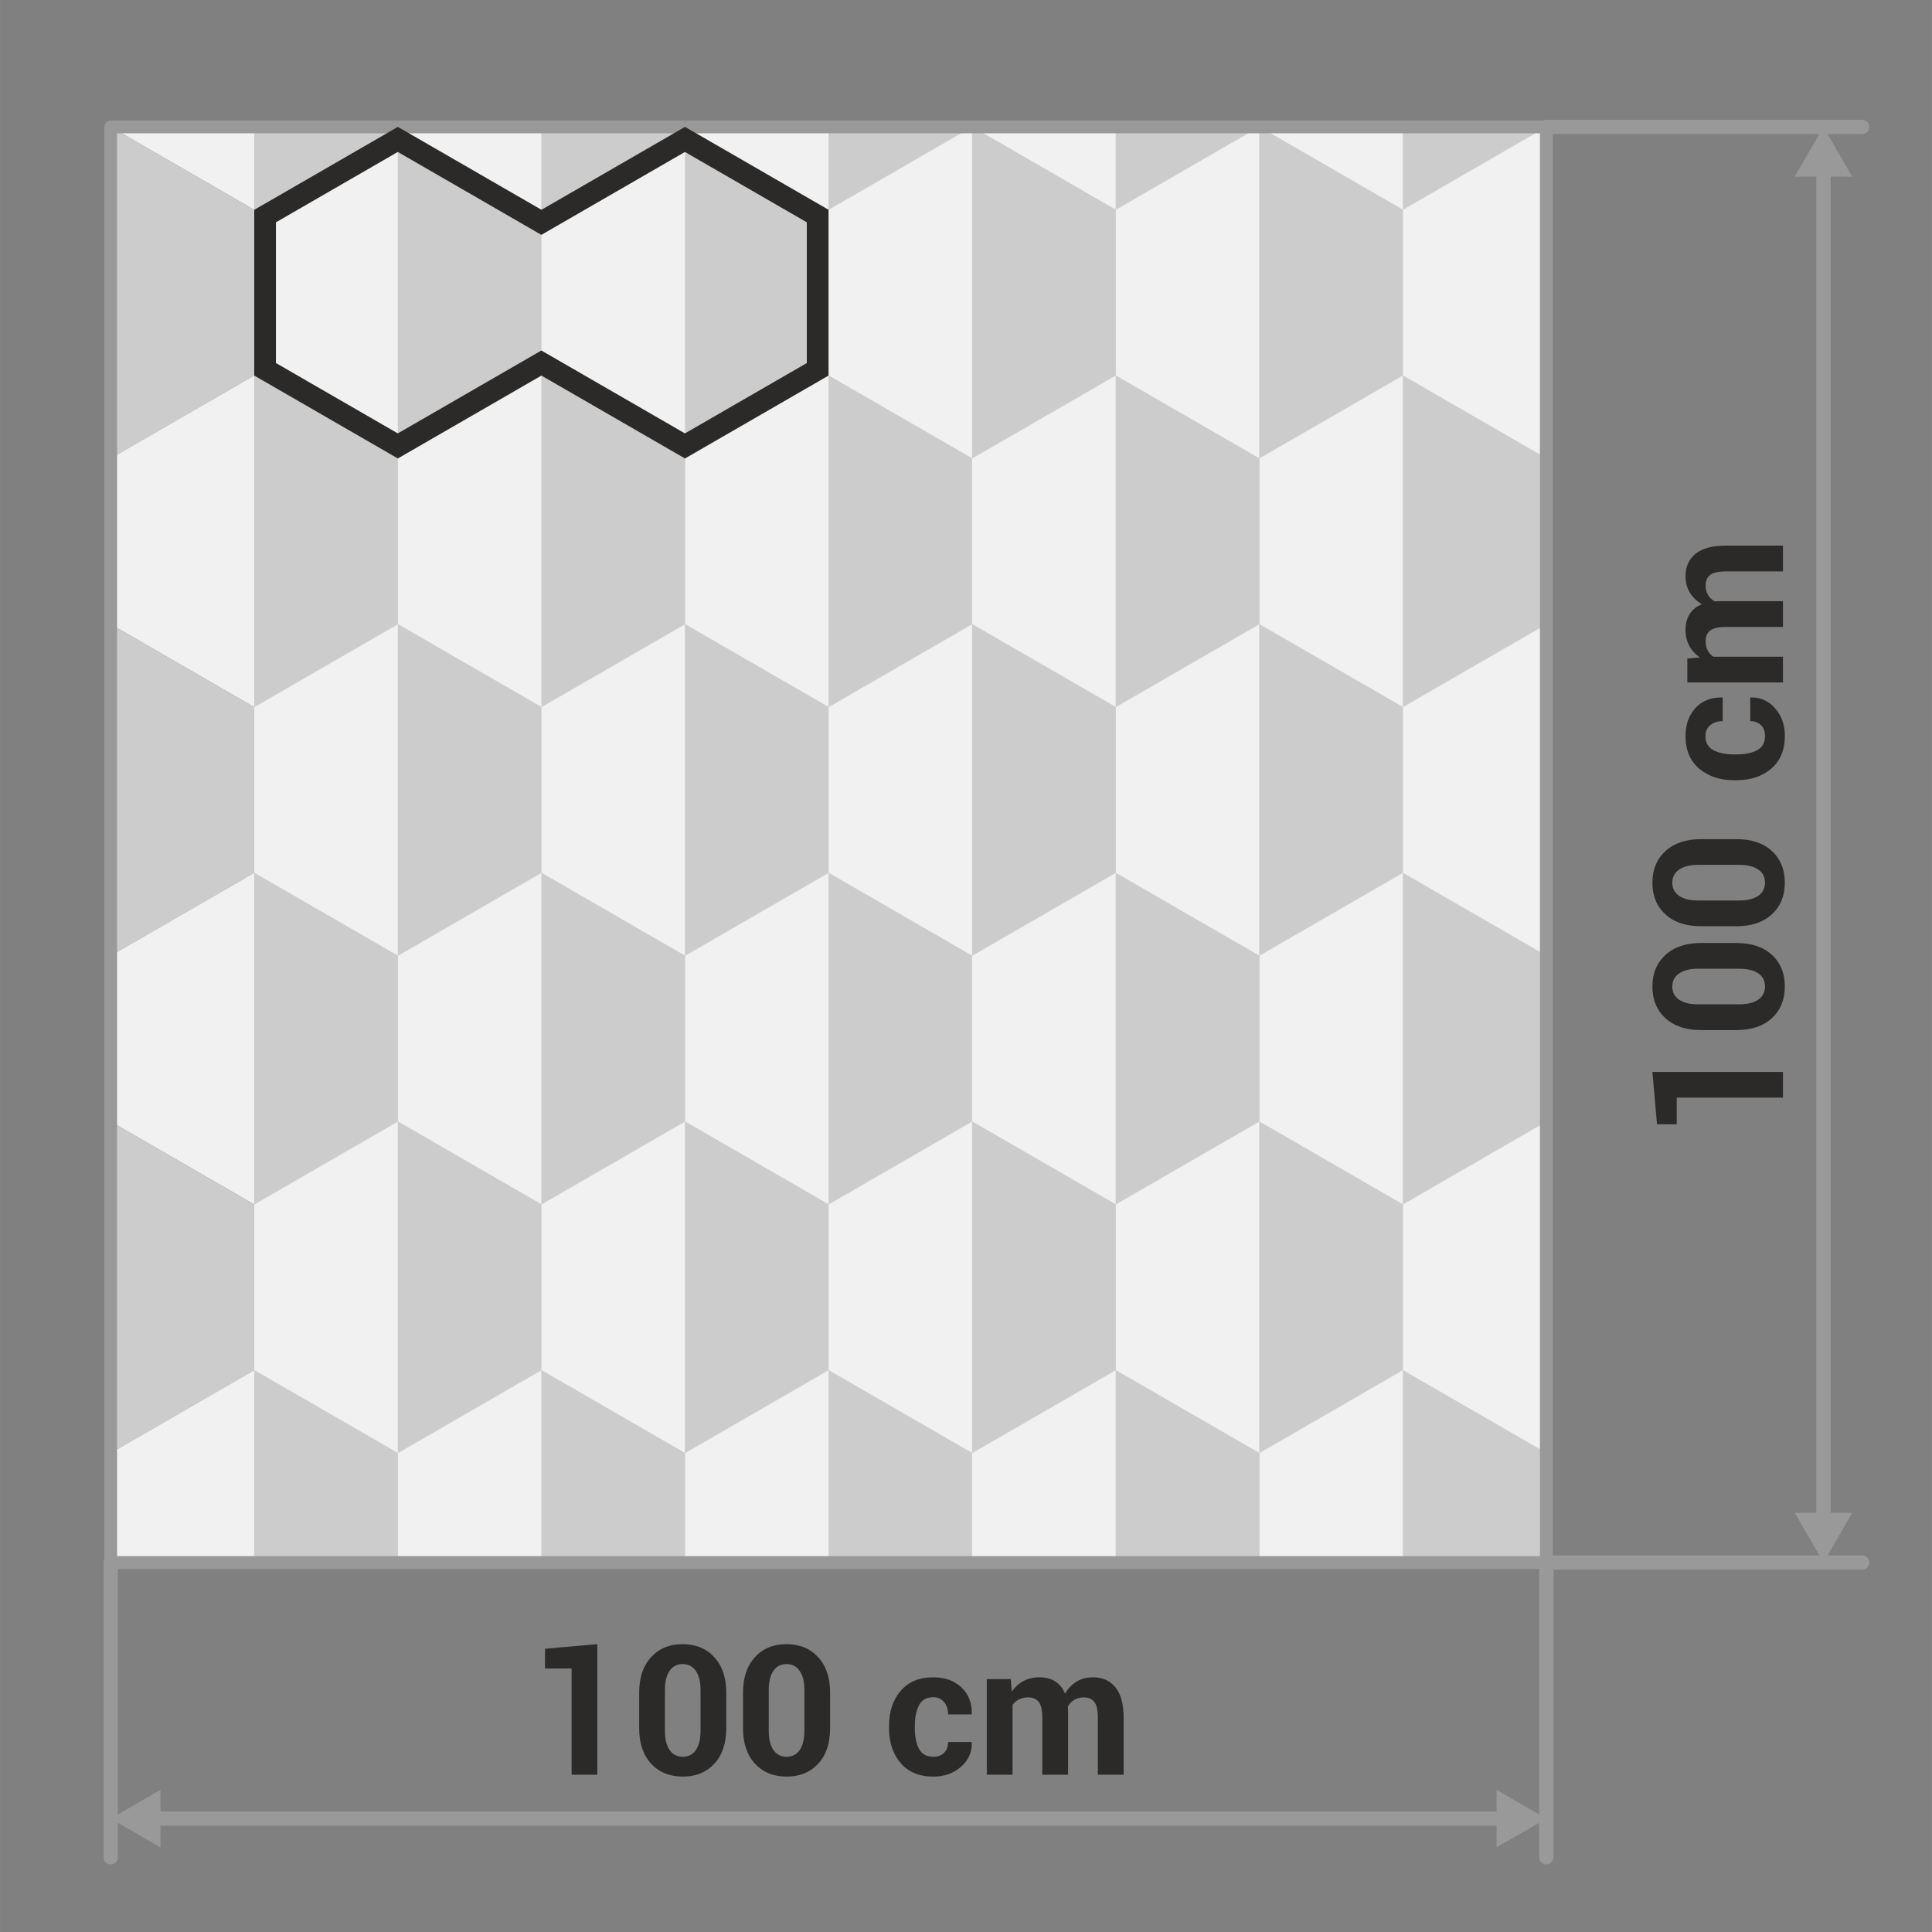 <?xml version="1.0" encoding="UTF-8"?>
<!DOCTYPE svg PUBLIC "-//W3C//DTD SVG 1.1//EN" "http://www.w3.org/Graphics/SVG/1.1/DTD/svg11.dtd">
<!-- Creator: CorelDRAW -->
<svg xmlns="http://www.w3.org/2000/svg" xml:space="preserve" width="178px" height="178px" style="shape-rendering:geometricPrecision; text-rendering:geometricPrecision; image-rendering:optimizeQuality; fill-rule:evenodd; clip-rule:evenodd"
viewBox="0 0 2537.33 2537.38"
 xmlns:xlink="http://www.w3.org/1999/xlink">
 <rect x="0" y="0" width="2537.33" height="2537.38" fill="#808080" stroke="none"/>
 <defs>
  <style type="text/css">
   <![CDATA[
    .str0 {stroke:#999999;stroke-width:16.834;stroke-linecap:round;stroke-linejoin:round}
    .fil2 {fill:none}
    .fil3 {fill:#2B2A28}
    .fil6 {fill:#999999}
    .fil1 {fill:#CCCCCC}
    .fil0 {fill:#F1F1F1}
    .fil4 {fill:#2B2A28;fill-rule:nonzero}
    .fil5 {fill:#999999;fill-rule:nonzero}
   ]]>
  </style>
 </defs>
 <g id="Layer_x0020_1">
  <g id="_521490784">
   <g>
    <g>
     <g>
      <polygon id="_521494840" class="fil0" points="899.545,166.654 899.545,166.671 710.99,275.535 522.435,166.671 522.435,166.654 "/>
      <polygon id="_521494888" class="fil1" points="710.99,166.654 710.99,275.535 899.545,166.654 "/>
      <polygon id="_521494984" class="fil0" points="1276.65,166.654 1276.65,166.671 1088.1,275.535 899.545,166.671 899.545,166.654 "/>
      <polygon id="_521495008" class="fil1" points="1088.1,166.654 1088.1,275.535 1276.65,166.654 "/>
      <polygon id="_521495032" class="fil0" points="2030.87,166.654 2030.87,166.671 1842.32,275.535 1653.76,166.671 1653.76,166.654 "/>
      <polygon id="_521495056" class="fil1" points="1842.32,166.654 1842.32,275.535 2030.87,166.654 "/>
      <polygon id="_521495080" class="fil0" points="1653.76,166.654 1653.76,166.671 1465.21,275.535 1276.65,166.671 1276.65,166.654 "/>
      <polygon id="_521495128" class="fil1" points="1465.21,166.654 1465.21,275.535 1653.76,166.654 "/>
      <polygon id="_521495104" class="fil0" points="522.435,166.654 522.435,166.671 333.88,275.535 145.326,166.671 145.326,166.654 "/>
      <polygon id="_521495176" class="fil1" points="333.88,166.654 333.88,275.535 522.435,166.654 "/>
     </g>
     <g>
      <polygon id="_521495200" class="fil0" points="522.435,166.654 710.99,275.535 710.99,493.246 522.435,602.109 333.88,493.246 333.88,275.535 "/>
      <polygon id="_521495248" class="fil1" points="522.435,166.654 522.435,602.109 710.99,493.229 710.99,275.535 "/>
      <polygon id="_521495224" class="fil1" points="145.326,166.654 145.326,602.109 333.88,493.229 333.88,275.535 "/>
      <polygon id="_521495296" class="fil0" points="899.545,166.654 1088.1,275.535 1088.1,493.246 899.545,602.109 710.99,493.246 710.99,275.535 "/>
      <polygon id="_521495272" class="fil1" points="899.545,166.654 899.545,602.109 1088.1,493.229 1088.1,275.535 "/>
      <polygon id="_521495320" class="fil0" points="1653.76,166.654 1842.32,275.535 1842.32,493.246 1653.76,602.109 1465.21,493.246 1465.21,275.535 "/>
      <polygon id="_521495368" class="fil1" points="1653.76,166.654 1653.76,602.109 1842.32,493.229 1842.32,275.535 "/>
      <polygon id="_521495344" class="fil0" points="1276.65,166.654 1465.21,275.535 1465.21,493.246 1276.65,602.109 1088.1,493.246 1088.1,275.535 "/>
      <polygon id="_521495440" class="fil1" points="1276.65,166.654 1276.65,602.109 1465.21,493.229 1465.21,275.535 "/>
      <polygon id="_521495416" class="fil0" points="2030.87,166.654 2030.87,602.109 1842.32,493.229 1842.32,275.535 "/>
     </g>
     <polygon id="_521495152" class="fil0" points="710.99,493.229 899.545,602.109 899.545,819.82 710.99,928.684 522.435,819.82 522.435,602.109 "/>
     <polygon id="_521495464" class="fil1" points="710.99,493.229 710.99,928.684 899.545,819.803 899.545,602.109 "/>
     <polygon id="_521495512" class="fil0" points="1088.1,493.229 1276.65,602.109 1276.65,819.82 1088.1,928.684 899.545,819.82 899.545,602.109 "/>
     <polygon id="_521495488" class="fil1" points="1088.1,493.229 1088.1,928.684 1276.65,819.803 1276.65,602.109 "/>
     <polygon id="_521495560" class="fil0" points="1842.32,493.229 2030.87,602.109 2030.87,819.82 1842.32,928.684 1653.76,819.82 1653.76,602.109 "/>
     <polygon id="_521495392" class="fil1" points="1842.32,493.229 1842.32,928.684 2030.87,819.803 2030.87,602.109 "/>
     <polygon id="_521495584" class="fil0" points="1465.21,493.229 1653.76,602.109 1653.76,819.82 1465.21,928.684 1276.65,819.82 1276.65,602.109 "/>
     <polygon id="_521495632" class="fil1" points="1465.21,493.229 1465.21,928.684 1653.76,819.803 1653.76,602.109 "/>
     <polygon id="_521495608" class="fil0" points="333.88,493.229 522.435,602.109 522.435,819.82 333.88,928.684 145.326,819.82 145.326,602.109 "/>
     <polygon id="_521495656" class="fil1" points="333.88,493.229 333.88,928.684 522.435,819.803 522.435,602.109 "/>
     <g>
      <polygon id="_400775296" class="fil0" points="522.435,819.82 710.99,928.701 710.99,1146.41 522.435,1255.28 333.88,1146.41 333.88,928.701 "/>
      <polygon id="_400767592" class="fil1" points="522.435,819.82 522.435,1255.28 710.99,1146.39 710.99,928.701 "/>
      <polygon id="_400762960" class="fil1" points="145.326,819.82 145.326,1255.28 333.88,1146.39 333.88,928.701 "/>
      <polygon id="_400770664" class="fil0" points="899.545,819.82 1088.1,928.701 1088.1,1146.41 899.545,1255.28 710.99,1146.41 710.99,928.701 "/>
      <polygon id="_400763512" class="fil1" points="899.545,819.82 899.545,1255.28 1088.1,1146.39 1088.1,928.701 "/>
      <polygon id="_400770952" class="fil0" points="1653.76,819.82 1842.32,928.701 1842.32,1146.41 1653.76,1255.28 1465.21,1146.41 1465.21,928.701 "/>
      <polygon id="_400775104" class="fil1" points="1653.76,819.82 1653.76,1255.28 1842.32,1146.39 1842.32,928.701 "/>
      <polygon id="_400763800" class="fil0" points="1276.65,819.82 1465.21,928.701 1465.21,1146.41 1276.65,1255.28 1088.1,1146.41 1088.1,928.701 "/>
      <polygon id="_400768840" class="fil1" points="1276.65,819.82 1276.65,1255.28 1465.21,1146.39 1465.21,928.701 "/>
      <polygon id="_400775080" class="fil0" points="2030.87,819.82 2030.87,1255.28 1842.32,1146.39 1842.32,928.701 "/>
     </g>
     <polygon id="_521495680" class="fil0" points="710.99,1146.39 899.545,1255.28 899.545,1472.99 710.99,1581.85 522.435,1472.99 522.435,1255.28 "/>
     <polygon id="_400774864" class="fil1" points="710.99,1146.39 710.99,1581.85 899.545,1472.97 899.545,1255.28 "/>
     <polygon id="_400770520" class="fil0" points="1088.1,1146.39 1276.65,1255.28 1276.65,1472.99 1088.1,1581.85 899.545,1472.99 899.545,1255.28 "/>
     <polygon id="_400775248" class="fil1" points="1088.1,1146.39 1088.1,1581.85 1276.65,1472.97 1276.65,1255.28 "/>
     <polygon id="_400768648" class="fil0" points="1842.32,1146.39 2030.87,1255.28 2030.87,1472.99 1842.32,1581.85 1653.76,1472.99 1653.76,1255.28 "/>
     <polygon id="_400775032" class="fil1" points="1842.32,1146.39 1842.32,1581.85 2030.87,1472.97 2030.87,1255.28 "/>
     <polygon id="_400775152" class="fil0" points="1465.21,1146.39 1653.76,1255.28 1653.76,1472.99 1465.21,1581.85 1276.65,1472.99 1276.65,1255.28 "/>
     <polygon id="_400770808" class="fil1" points="1465.21,1146.39 1465.21,1581.85 1653.76,1472.97 1653.76,1255.28 "/>
     <polygon id="_400770040" class="fil0" points="333.88,1146.39 522.435,1255.28 522.435,1472.99 333.88,1581.85 145.326,1472.99 145.326,1255.28 "/>
     <polygon id="_400763224" class="fil1" points="333.88,1146.39 333.88,1581.85 522.435,1472.97 522.435,1255.28 "/>
     <g>
      <polygon id="_400774936" class="fil0" points="522.435,1472.99 710.99,1581.87 710.99,1799.58 522.435,1908.44 333.88,1799.58 333.88,1581.87 "/>
      <polygon id="_400768984" class="fil1" points="522.435,1472.99 522.435,1908.44 710.99,1799.56 710.99,1581.87 "/>
      <polygon id="_400763368" class="fil1" points="145.326,1472.99 145.326,1908.44 333.88,1799.56 333.88,1581.87 "/>
      <polygon id="_400768216" class="fil0" points="899.545,1472.99 1088.1,1581.87 1088.1,1799.58 899.545,1908.44 710.99,1799.58 710.99,1581.87 "/>
      <polygon id="_400775056" class="fil1" points="899.545,1472.99 899.545,1908.44 1088.1,1799.56 1088.1,1581.87 "/>
      <polygon id="_400772824" class="fil0" points="1653.76,1472.99 1842.32,1581.87 1842.32,1799.58 1653.76,1908.44 1465.21,1799.58 1465.21,1581.87 "/>
      <polygon id="_400787152" class="fil1" points="1653.76,1472.99 1653.76,1908.44 1842.32,1799.56 1842.32,1581.87 "/>
      <polygon id="_400789552" class="fil0" points="1276.65,1472.99 1465.21,1581.87 1465.21,1799.58 1276.65,1908.44 1088.1,1799.58 1088.1,1581.87 "/>
      <polygon id="_400785592" class="fil1" points="1276.65,1472.99 1276.65,1908.44 1465.21,1799.56 1465.21,1581.87 "/>
      <polygon id="_396703248" class="fil0" points="2030.87,1472.99 2030.87,1908.44 1842.32,1799.56 1842.32,1581.87 "/>
     </g>
     <g>
      <polygon id="_396706752" class="fil0" points="710.99,1799.56 899.545,1908.44 899.545,2052.15 522.435,2052.15 522.435,1908.44 "/>
      <polygon id="_396713760" class="fil1" points="710.99,1799.56 710.99,2052.15 899.545,2052.15 899.545,1908.44 "/>
      <polygon id="_396711312" class="fil0" points="1088.1,1799.56 1276.65,1908.44 1276.65,2052.15 899.545,2052.15 899.545,1908.44 "/>
      <polygon id="_396721968" class="fil1" points="1088.1,1799.56 1088.1,2052.15 1276.65,2052.15 1276.65,1908.44 "/>
      <polygon id="_396721056" class="fil0" points="1842.32,1799.56 2030.87,1908.44 2030.87,2052.15 1653.76,2052.15 1653.76,1908.44 "/>
      <polygon id="_396724968" class="fil1" points="1842.32,1799.56 1842.32,2052.15 2030.87,2052.15 2030.87,1908.44 "/>
      <polygon id="_423338768" class="fil0" points="1465.21,1799.56 1653.76,1908.44 1653.76,2052.15 1276.65,2052.15 1276.65,1908.44 "/>
      <polygon id="_396725952" class="fil1" points="1465.21,1799.56 1465.21,2052.15 1653.76,2052.15 1653.76,1908.44 "/>
      <polygon id="_423358688" class="fil0" points="333.88,1799.56 522.435,1908.44 522.435,2052.15 145.326,2052.15 145.326,1908.44 "/>
      <polygon id="_423357176" class="fil1" points="333.88,1799.56 333.88,2052.15 522.435,2052.15 522.435,1908.44 "/>
     </g>
    </g>
    <polygon id="_521494768" class="fil2 str0" points="145.359,166.654 2030.86,166.654 2030.86,2052.15 145.359,2052.15 "/>
    <path id="_396704160" class="fil3" d="M522.435 199.564l-160.055 92.417 0 184.818 160.055 92.4 188.555 -108.864 188.555 108.864 160.055 -92.4 0 -184.818 -160.055 -92.417 -188.555 108.881 -188.555 -108.881zm0 -32.91l188.555 108.881 188.555 -108.881 188.555 108.881 0 217.711 -188.555 108.864 -188.555 -108.864 -188.555 108.864 -188.555 -108.864 0 -217.711 188.555 -108.881z"/>
   </g>
   <polygon id="_521494720" class="fil2" points="-0,0 -0,2537.38 2537.33,2537.38 2537.33,0 "/>
   <path id="_423353168" class="fil4" d="M784.452 2330.82l-33.769 0 0 -139.518 -34.947 0 0 -25.924 68.715 -6.026 0 171.469zm169.347 -61.191c0,19.813 -5.185,35.401 -15.605,46.68 -10.437,11.295 -24.224,16.968 -41.377,16.968 -17.356,0 -31.227,-5.673 -41.68,-16.968 -10.471,-11.279 -15.706,-26.867 -15.706,-46.68l0 -46.562c0,-19.729 5.235,-35.267 15.622,-46.63 10.42,-11.413 24.257,-17.086 41.529,-17.086 17.154,0 30.991,5.673 41.495,17.086 10.487,11.363 15.723,26.9 15.723,46.63l0 46.562zm-33.769 -50.047c0,-10.807 -2.087,-19.207 -6.212,-25.15 -4.158,-5.993 -9.915,-8.956 -17.238,-8.956 -7.457,0 -13.198,2.963 -17.238,8.956 -4.091,5.942 -6.111,14.342 -6.111,25.15l0 53.296c0,11.06 2.071,19.578 6.144,25.486 4.124,5.942 9.915,8.871 17.44,8.871 7.323,0 13.029,-2.929 17.12,-8.871 4.04,-5.909 6.094,-14.427 6.094,-25.486l0 -53.296zm170.155 50.047c0,19.813 -5.185,35.401 -15.605,46.68 -10.437,11.295 -24.224,16.968 -41.377,16.968 -17.356,0 -31.227,-5.673 -41.68,-16.968 -10.471,-11.279 -15.706,-26.867 -15.706,-46.68l0 -46.562c0,-19.729 5.235,-35.267 15.622,-46.63 10.42,-11.413 24.257,-17.086 41.529,-17.086 17.154,0 30.991,5.673 41.495,17.086 10.487,11.363 15.723,26.9 15.723,46.63l0 46.562zm-33.769 -50.047c0,-10.807 -2.087,-19.207 -6.212,-25.15 -4.158,-5.993 -9.915,-8.956 -17.238,-8.956 -7.457,0 -13.198,2.963 -17.238,8.956 -4.091,5.942 -6.111,14.342 -6.111,25.15l0 53.296c0,11.06 2.071,19.578 6.144,25.486 4.124,5.942 9.915,8.871 17.44,8.871 7.323,0 13.029,-2.929 17.12,-8.871 4.04,-5.909 6.094,-14.427 6.094,-25.486l0 -53.296zm169.448 87.653c5.909,0 10.572,-1.734 14.056,-5.269 3.501,-3.518 5.235,-8.232 5.235,-14.107l30.873 0 0.236 0.724c0.32,12.676 -4.394,23.298 -14.191,31.849 -9.747,8.568 -21.783,12.844 -36.209,12.844 -18.551,0 -32.927,-5.942 -43.078,-17.827 -10.1,-11.902 -15.184,-27.069 -15.184,-45.569l0 -3.501c0,-18.416 5.033,-33.6 15.15,-45.569 10.1,-11.969 24.409,-17.945 42.876,-17.945 15.335,0 27.692,4.444 37.051,13.231 9.343,8.838 13.905,20.453 13.585,34.829l-0.236 0.724 -30.873 0c0,-6.498 -1.734,-11.885 -5.185,-16.211 -3.451,-4.276 -8.198,-6.414 -14.342,-6.414 -8.72,0 -14.948,3.485 -18.635,10.487 -3.687,7.02 -5.505,15.975 -5.505,26.867l0 3.501c0,11.127 1.818,20.167 5.505,27.052 3.687,6.868 9.999,10.302 18.871,10.302zm101.592 -102.029l1.397 16.598c4.04,-6.026 9.073,-10.689 15.167,-13.989 6.06,-3.283 13.08,-4.949 21.042,-4.949 8.047,0 14.948,1.784 20.689,5.353 5.707,3.569 10.067,8.956 12.996,16.127 3.889,-6.7 8.922,-11.969 15.1,-15.773 6.178,-3.804 13.467,-5.707 21.833,-5.707 12.356,0 22.153,4.394 29.291,13.198 7.171,8.787 10.74,22.187 10.74,40.216l0 74.54 -33.886 0 0 -74.658c0,-10.067 -1.549,-17.036 -4.646,-21.009 -3.081,-3.956 -7.727,-5.892 -13.82,-5.892 -4.798,0 -8.956,1.027 -12.491,3.165 -3.518,2.138 -6.329,5.117 -8.4,8.871 0,1.465 0.051,2.744 0.118,3.771 0.084,1.077 0.118,2.138 0.118,3.215l0 82.536 -33.802 0 0 -74.658c0,-9.831 -1.532,-16.766 -4.629,-20.84 -3.097,-4.04 -7.76,-6.06 -13.955,-6.06 -4.545,0 -8.552,0.825 -12.002,2.576 -3.451,1.734 -6.296,4.192 -8.518,7.373l0 91.609 -33.802 0 0 -125.613 31.462 0z"/>
   <g>
    <path id="_423359312" class="fil5" d="M154.803 2439.24l-0.017 0.488 -0.034 0.471 -0.051 0.471 -0.084 0.455 -0.118 0.455 -0.118 0.438 -0.152 0.438 -0.168 0.421 -0.185 0.421 -0.219 0.404 -0.219 0.387 -0.253 0.387 -0.253 0.37 -0.286 0.354 -0.286 0.337 -0.32 0.32 -0.32 0.32 -0.354 0.286 -0.354 0.286 -0.37 0.253 -0.37 0.236 -0.404 0.236 -0.404 0.202 -0.421 0.185 -0.421 0.168 -0.438 0.152 -0.455 0.118 -0.455 0.118 -0.455 0.084 -0.471 0.051 -0.471 0.034 -0.488 0.017 -0.488 -0.017 -0.471 -0.034 -0.471 -0.051 -0.455 -0.084 -0.455 -0.118 -0.455 -0.118 -0.438 -0.152 -0.421 -0.168 -0.421 -0.185 -0.404 -0.202 -0.404 -0.236 -0.37 -0.236 -0.37 -0.253 -0.354 -0.286 -0.354 -0.286 -0.32 -0.32 -0.32 -0.32 -0.286 -0.337 -0.286 -0.354 -0.253 -0.37 -0.253 -0.387 -0.219 -0.387 -0.219 -0.404 -0.185 -0.421 -0.168 -0.421 -0.152 -0.438 -0.118 -0.438 -0.118 -0.455 -0.084 -0.455 -0.051 -0.471 -0.034 -0.471 -0.017 -0.488 18.82 0zm-18.82 -387.092l18.82 0 0 387.092 -18.82 0 0 -387.092zm0 0l0.017 -0.488 0.034 -0.471 0.051 -0.471 0.084 -0.455 0.118 -0.455 0.118 -0.438 0.152 -0.438 0.168 -0.421 0.185 -0.421 0.219 -0.404 0.219 -0.387 0.253 -0.387 0.253 -0.37 0.286 -0.354 0.286 -0.337 0.32 -0.32 0.32 -0.32 0.354 -0.286 0.354 -0.286 0.37 -0.253 0.37 -0.236 0.404 -0.236 0.404 -0.202 0.421 -0.185 0.421 -0.168 0.438 -0.152 0.455 -0.118 0.455 -0.118 0.455 -0.084 0.471 -0.051 0.471 -0.034 0.488 -0.017 0.488 0.017 0.471 0.034 0.471 0.051 0.455 0.084 0.455 0.118 0.455 0.118 0.438 0.152 0.421 0.168 0.421 0.185 0.404 0.202 0.404 0.236 0.37 0.236 0.37 0.253 0.354 0.286 0.354 0.286 0.32 0.32 0.32 0.32 0.286 0.337 0.286 0.354 0.253 0.37 0.253 0.387 0.219 0.387 0.219 0.404 0.185 0.421 0.168 0.421 0.152 0.438 0.118 0.438 0.118 0.455 0.084 0.455 0.051 0.471 0.034 0.471 0.017 0.488 -18.82 0z"/>
   </g>
   <g>
    <path class="fil5" d="M2040.23 2439.24l-0.017 0.488 -0.034 0.471 -0.051 0.471 -0.084 0.455 -0.118 0.455 -0.118 0.438 -0.152 0.438 -0.168 0.421 -0.185 0.421 -0.219 0.404 -0.219 0.387 -0.253 0.387 -0.253 0.37 -0.286 0.354 -0.286 0.337 -0.32 0.32 -0.32 0.32 -0.354 0.286 -0.354 0.286 -0.37 0.253 -0.37 0.236 -0.404 0.236 -0.404 0.202 -0.421 0.185 -0.421 0.168 -0.438 0.152 -0.455 0.118 -0.455 0.118 -0.455 0.084 -0.471 0.051 -0.471 0.034 -0.488 0.017 -0.488 -0.017 -0.471 -0.034 -0.471 -0.051 -0.455 -0.084 -0.455 -0.118 -0.455 -0.118 -0.438 -0.152 -0.421 -0.168 -0.421 -0.185 -0.404 -0.202 -0.404 -0.236 -0.37 -0.236 -0.37 -0.253 -0.354 -0.286 -0.354 -0.286 -0.32 -0.32 -0.32 -0.32 -0.286 -0.337 -0.286 -0.354 -0.253 -0.37 -0.253 -0.387 -0.219 -0.387 -0.219 -0.404 -0.185 -0.421 -0.168 -0.421 -0.152 -0.438 -0.118 -0.438 -0.118 -0.455 -0.084 -0.455 -0.051 -0.471 -0.034 -0.471 -0.017 -0.488 18.82 0zm-18.82 -387.126l18.82 0 0 387.126 -18.82 0 0 -387.126zm0 0l0.017 -0.488 0.034 -0.471 0.051 -0.471 0.084 -0.455 0.118 -0.455 0.118 -0.438 0.152 -0.438 0.168 -0.421 0.185 -0.421 0.219 -0.404 0.219 -0.387 0.253 -0.387 0.253 -0.37 0.286 -0.354 0.286 -0.337 0.32 -0.32 0.32 -0.32 0.354 -0.286 0.354 -0.286 0.37 -0.253 0.37 -0.236 0.404 -0.236 0.404 -0.202 0.421 -0.185 0.421 -0.168 0.438 -0.152 0.455 -0.118 0.455 -0.118 0.455 -0.084 0.471 -0.051 0.471 -0.034 0.488 -0.017 0.488 0.017 0.471 0.034 0.471 0.051 0.455 0.084 0.455 0.118 0.455 0.118 0.438 0.152 0.421 0.168 0.421 0.185 0.404 0.202 0.404 0.236 0.37 0.236 0.37 0.253 0.354 0.286 0.354 0.286 0.32 0.32 0.32 0.32 0.286 0.337 0.286 0.354 0.253 0.37 0.253 0.387 0.219 0.387 0.219 0.404 0.185 0.421 0.168 0.421 0.152 0.438 0.118 0.438 0.118 0.455 0.084 0.455 0.051 0.471 0.034 0.471 0.017 0.488 -18.82 0z"/>
   </g>
   <g>
    <path class="fil5" d="M2445.57 157.379l0.488 0.017 0.471 0.034 0.471 0.051 0.455 0.084 0.455 0.101 0.438 0.135 0.438 0.152 0.421 0.168 0.421 0.185 0.404 0.202 0.387 0.219 0.387 0.253 0.37 0.253 0.354 0.269 0.337 0.303 0.32 0.303 0.32 0.32 0.286 0.337 0.286 0.354 0.253 0.37 0.236 0.37 0.236 0.404 0.202 0.387 0.185 0.421 0.168 0.421 0.152 0.438 0.118 0.438 0.118 0.455 0.084 0.455 0.051 0.471 0.034 0.471 0.017 0.471 -0.017 0.471 -0.034 0.471 -0.051 0.471 -0.084 0.455 -0.118 0.455 -0.118 0.438 -0.152 0.438 -0.168 0.421 -0.185 0.421 -0.202 0.387 -0.236 0.404 -0.236 0.37 -0.253 0.37 -0.286 0.354 -0.286 0.337 -0.32 0.32 -0.32 0.303 -0.337 0.303 -0.354 0.269 -0.37 0.253 -0.387 0.253 -0.387 0.219 -0.404 0.202 -0.421 0.185 -0.421 0.168 -0.438 0.152 -0.438 0.135 -0.455 0.101 -0.455 0.084 -0.471 0.051 -0.471 0.034 -0.488 0.017 0 -18.618zm-414.733 18.618l0 -18.618 414.733 0 0 18.618 -414.733 0zm0 0l-0.488 -0.017 -0.471 -0.034 -0.471 -0.051 -0.455 -0.084 -0.455 -0.101 -0.438 -0.135 -0.438 -0.152 -0.421 -0.168 -0.421 -0.185 -0.404 -0.202 -0.387 -0.219 -0.387 -0.253 -0.37 -0.253 -0.354 -0.269 -0.337 -0.303 -0.32 -0.303 -0.32 -0.32 -0.286 -0.337 -0.286 -0.354 -0.253 -0.37 -0.236 -0.37 -0.236 -0.404 -0.202 -0.387 -0.185 -0.421 -0.168 -0.421 -0.152 -0.438 -0.118 -0.438 -0.118 -0.455 -0.084 -0.455 -0.051 -0.471 -0.034 -0.471 -0.017 -0.471 0.017 -0.471 0.034 -0.471 0.051 -0.471 0.084 -0.455 0.118 -0.455 0.118 -0.438 0.152 -0.438 0.168 -0.421 0.185 -0.421 0.202 -0.387 0.236 -0.404 0.236 -0.37 0.253 -0.37 0.286 -0.354 0.286 -0.337 0.32 -0.32 0.32 -0.303 0.337 -0.303 0.354 -0.269 0.37 -0.253 0.387 -0.253 0.387 -0.219 0.404 -0.202 0.421 -0.185 0.421 -0.168 0.438 -0.152 0.438 -0.135 0.455 -0.101 0.455 -0.084 0.471 -0.051 0.471 -0.034 0.488 -0.017 0 18.618z"/>
   </g>
   <g>
    <path class="fil5" d="M2445.57 2042.81l0.488 0.017 0.471 0.034 0.471 0.051 0.455 0.084 0.455 0.101 0.438 0.135 0.438 0.152 0.421 0.168 0.421 0.185 0.404 0.202 0.387 0.219 0.387 0.253 0.37 0.253 0.354 0.269 0.337 0.303 0.32 0.303 0.32 0.32 0.286 0.337 0.286 0.354 0.253 0.37 0.236 0.37 0.236 0.404 0.202 0.387 0.185 0.421 0.168 0.421 0.152 0.438 0.118 0.438 0.118 0.455 0.084 0.455 0.051 0.471 0.034 0.471 0.017 0.471 -0.017 0.471 -0.034 0.471 -0.051 0.471 -0.084 0.455 -0.118 0.455 -0.118 0.438 -0.152 0.438 -0.168 0.421 -0.185 0.421 -0.202 0.387 -0.236 0.404 -0.236 0.37 -0.253 0.37 -0.286 0.354 -0.286 0.337 -0.32 0.32 -0.32 0.303 -0.337 0.303 -0.354 0.269 -0.37 0.253 -0.387 0.253 -0.387 0.219 -0.404 0.202 -0.421 0.185 -0.421 0.168 -0.438 0.152 -0.438 0.135 -0.455 0.101 -0.455 0.084 -0.471 0.051 -0.471 0.034 -0.488 0.017 0 -18.618zm-414.733 18.618l0 -18.618 414.733 0 0 18.618 -414.733 0zm0 0l-0.488 -0.017 -0.471 -0.034 -0.471 -0.051 -0.455 -0.084 -0.455 -0.101 -0.438 -0.135 -0.438 -0.152 -0.421 -0.168 -0.421 -0.185 -0.404 -0.202 -0.387 -0.219 -0.387 -0.253 -0.37 -0.253 -0.354 -0.269 -0.337 -0.303 -0.32 -0.303 -0.32 -0.32 -0.286 -0.337 -0.286 -0.354 -0.253 -0.37 -0.236 -0.37 -0.236 -0.404 -0.202 -0.387 -0.185 -0.421 -0.168 -0.421 -0.152 -0.438 -0.118 -0.438 -0.118 -0.455 -0.084 -0.455 -0.051 -0.471 -0.034 -0.471 -0.017 -0.471 0.017 -0.471 0.034 -0.471 0.051 -0.471 0.084 -0.455 0.118 -0.455 0.118 -0.438 0.152 -0.438 0.168 -0.421 0.185 -0.421 0.202 -0.387 0.236 -0.404 0.236 -0.37 0.253 -0.37 0.286 -0.354 0.286 -0.337 0.32 -0.32 0.32 -0.303 0.337 -0.303 0.354 -0.269 0.37 -0.253 0.387 -0.253 0.387 -0.219 0.404 -0.202 0.421 -0.185 0.421 -0.168 0.438 -0.152 0.438 -0.135 0.455 -0.101 0.455 -0.084 0.471 -0.051 0.471 -0.034 0.488 -0.017 0 18.618z"/>
   </g>
   <path class="fil4" d="M2341.62 1407.82l0 33.769 -139.518 0 0 34.947 -25.924 0 -6.026 -68.715 171.469 0zm-61.191 -169.347c19.813,0 35.401,5.185 46.68,15.605 11.295,10.437 16.968,24.224 16.968,41.377 0,17.356 -5.673,31.227 -16.968,41.68 -11.279,10.471 -26.867,15.706 -46.68,15.706l-46.562 0c-19.729,0 -35.267,-5.235 -46.63,-15.622 -11.413,-10.42 -17.086,-24.257 -17.086,-41.529 0,-17.154 5.673,-30.991 17.086,-41.495 11.363,-10.487 26.9,-15.723 46.63,-15.723l46.562 0zm-50.047 33.769c-10.807,0 -19.207,2.087 -25.15,6.212 -5.993,4.158 -8.956,9.915 -8.956,17.238 0,7.457 2.963,13.198 8.956,17.238 5.942,4.091 14.342,6.111 25.15,6.111l53.296 0c11.06,0 19.578,-2.071 25.486,-6.144 5.942,-4.124 8.871,-9.915 8.871,-17.44 0,-7.323 -2.929,-13.029 -8.871,-17.12 -5.909,-4.04 -14.427,-6.094 -25.486,-6.094l-53.296 0zm50.047 -170.155c19.813,0 35.401,5.185 46.68,15.605 11.295,10.437 16.968,24.224 16.968,41.377 0,17.356 -5.673,31.227 -16.968,41.68 -11.279,10.471 -26.867,15.706 -46.68,15.706l-46.562 0c-19.729,0 -35.267,-5.235 -46.63,-15.622 -11.413,-10.42 -17.086,-24.257 -17.086,-41.529 0,-17.154 5.673,-30.991 17.086,-41.495 11.363,-10.487 26.9,-15.723 46.63,-15.723l46.562 0zm-50.047 33.769c-10.807,0 -19.207,2.087 -25.15,6.212 -5.993,4.158 -8.956,9.915 -8.956,17.238 0,7.457 2.963,13.198 8.956,17.238 5.942,4.091 14.342,6.111 25.15,6.111l53.296 0c11.06,0 19.578,-2.071 25.486,-6.144 5.942,-4.124 8.871,-9.915 8.871,-17.44 0,-7.323 -2.929,-13.029 -8.871,-17.12 -5.909,-4.04 -14.427,-6.094 -25.486,-6.094l-53.296 0zm87.653 -169.448c0,-5.909 -1.734,-10.572 -5.269,-14.056 -3.518,-3.501 -8.232,-5.235 -14.107,-5.235l0 -30.873 0.724 -0.236c12.676,-0.32 23.298,4.394 31.849,14.191 8.568,9.747 12.844,21.783 12.844,36.209 0,18.551 -5.942,32.927 -17.827,43.078 -11.902,10.1 -27.069,15.184 -45.569,15.184l-3.501 0c-18.416,0 -33.6,-5.033 -45.569,-15.15 -11.969,-10.1 -17.945,-24.409 -17.945,-42.876 0,-15.335 4.444,-27.692 13.231,-37.051 8.838,-9.343 20.453,-13.905 34.829,-13.585l0.724 0.236 0 30.873c-6.498,0 -11.885,1.734 -16.211,5.185 -4.276,3.451 -6.414,8.198 -6.414,14.342 0,8.72 3.485,14.948 10.487,18.635 7.02,3.687 15.975,5.505 26.867,5.505l3.501 0c11.127,0 20.167,-1.818 27.052,-5.505 6.868,-3.687 10.302,-9.999 10.302,-18.871zm-102.029 -101.592l16.598 -1.397c-6.026,-4.04 -10.689,-9.073 -13.989,-15.167 -3.283,-6.06 -4.949,-13.08 -4.949,-21.042 0,-8.047 1.784,-14.948 5.353,-20.689 3.569,-5.707 8.956,-10.067 16.127,-12.996 -6.7,-3.889 -11.969,-8.922 -15.773,-15.1 -3.804,-6.178 -5.707,-13.467 -5.707,-21.833 0,-12.373 4.394,-22.17 13.198,-29.308 8.787,-7.171 22.187,-10.74 40.216,-10.74l74.54 0 0 33.903 -74.658 0c-10.067,0 -17.036,1.549 -21.009,4.646 -3.956,3.081 -5.892,7.727 -5.892,13.82 0,4.798 1.027,8.956 3.165,12.491 2.138,3.518 5.117,6.329 8.871,8.4 1.465,0 2.744,-0.051 3.771,-0.118 1.077,-0.084 2.138,-0.118 3.215,-0.118l82.536 0 0 33.802 -74.658 0c-9.831,0 -16.766,1.532 -20.84,4.629 -4.04,3.097 -6.06,7.76 -6.06,13.955 0,4.545 0.825,8.552 2.576,12.002 1.734,3.451 4.192,6.296 7.373,8.518l91.609 0 0 33.802 -125.613 0 0 -31.462z"/>
   <g>
    <polygon class="fil5" points="1987.29,2379.13 1987.29,2397.85 188.942,2397.85 188.942,2379.13 "/>
   </g>
   <polygon class="fil6" points="145.359,2388.49 178.034,2407.34 210.725,2426.21 210.725,2388.49 210.725,2350.75 178.034,2369.62 "/>
   <polygon class="fil6" points="2030.87,2388.49 1998.18,2407.34 1965.51,2426.21 1965.51,2388.49 1965.51,2350.75 1998.18,2369.62 "/>
   <g>
    <polygon class="fil5" points="2385.43,199.328 2404.25,199.328 2404.25,2019.49 2385.43,2019.49 "/>
   </g>
   <polygon class="fil6" points="2394.84,2052.15 2375.97,2019.46 2357.09,1986.79 2394.84,1986.79 2432.56,1986.79 2413.69,2019.46 "/>
   <polygon class="fil6" points="2394.84,166.654 2375.97,199.345 2357.09,232.019 2394.84,232.019 2432.56,232.019 2413.69,199.345 "/>
  </g>
 </g>
</svg>

